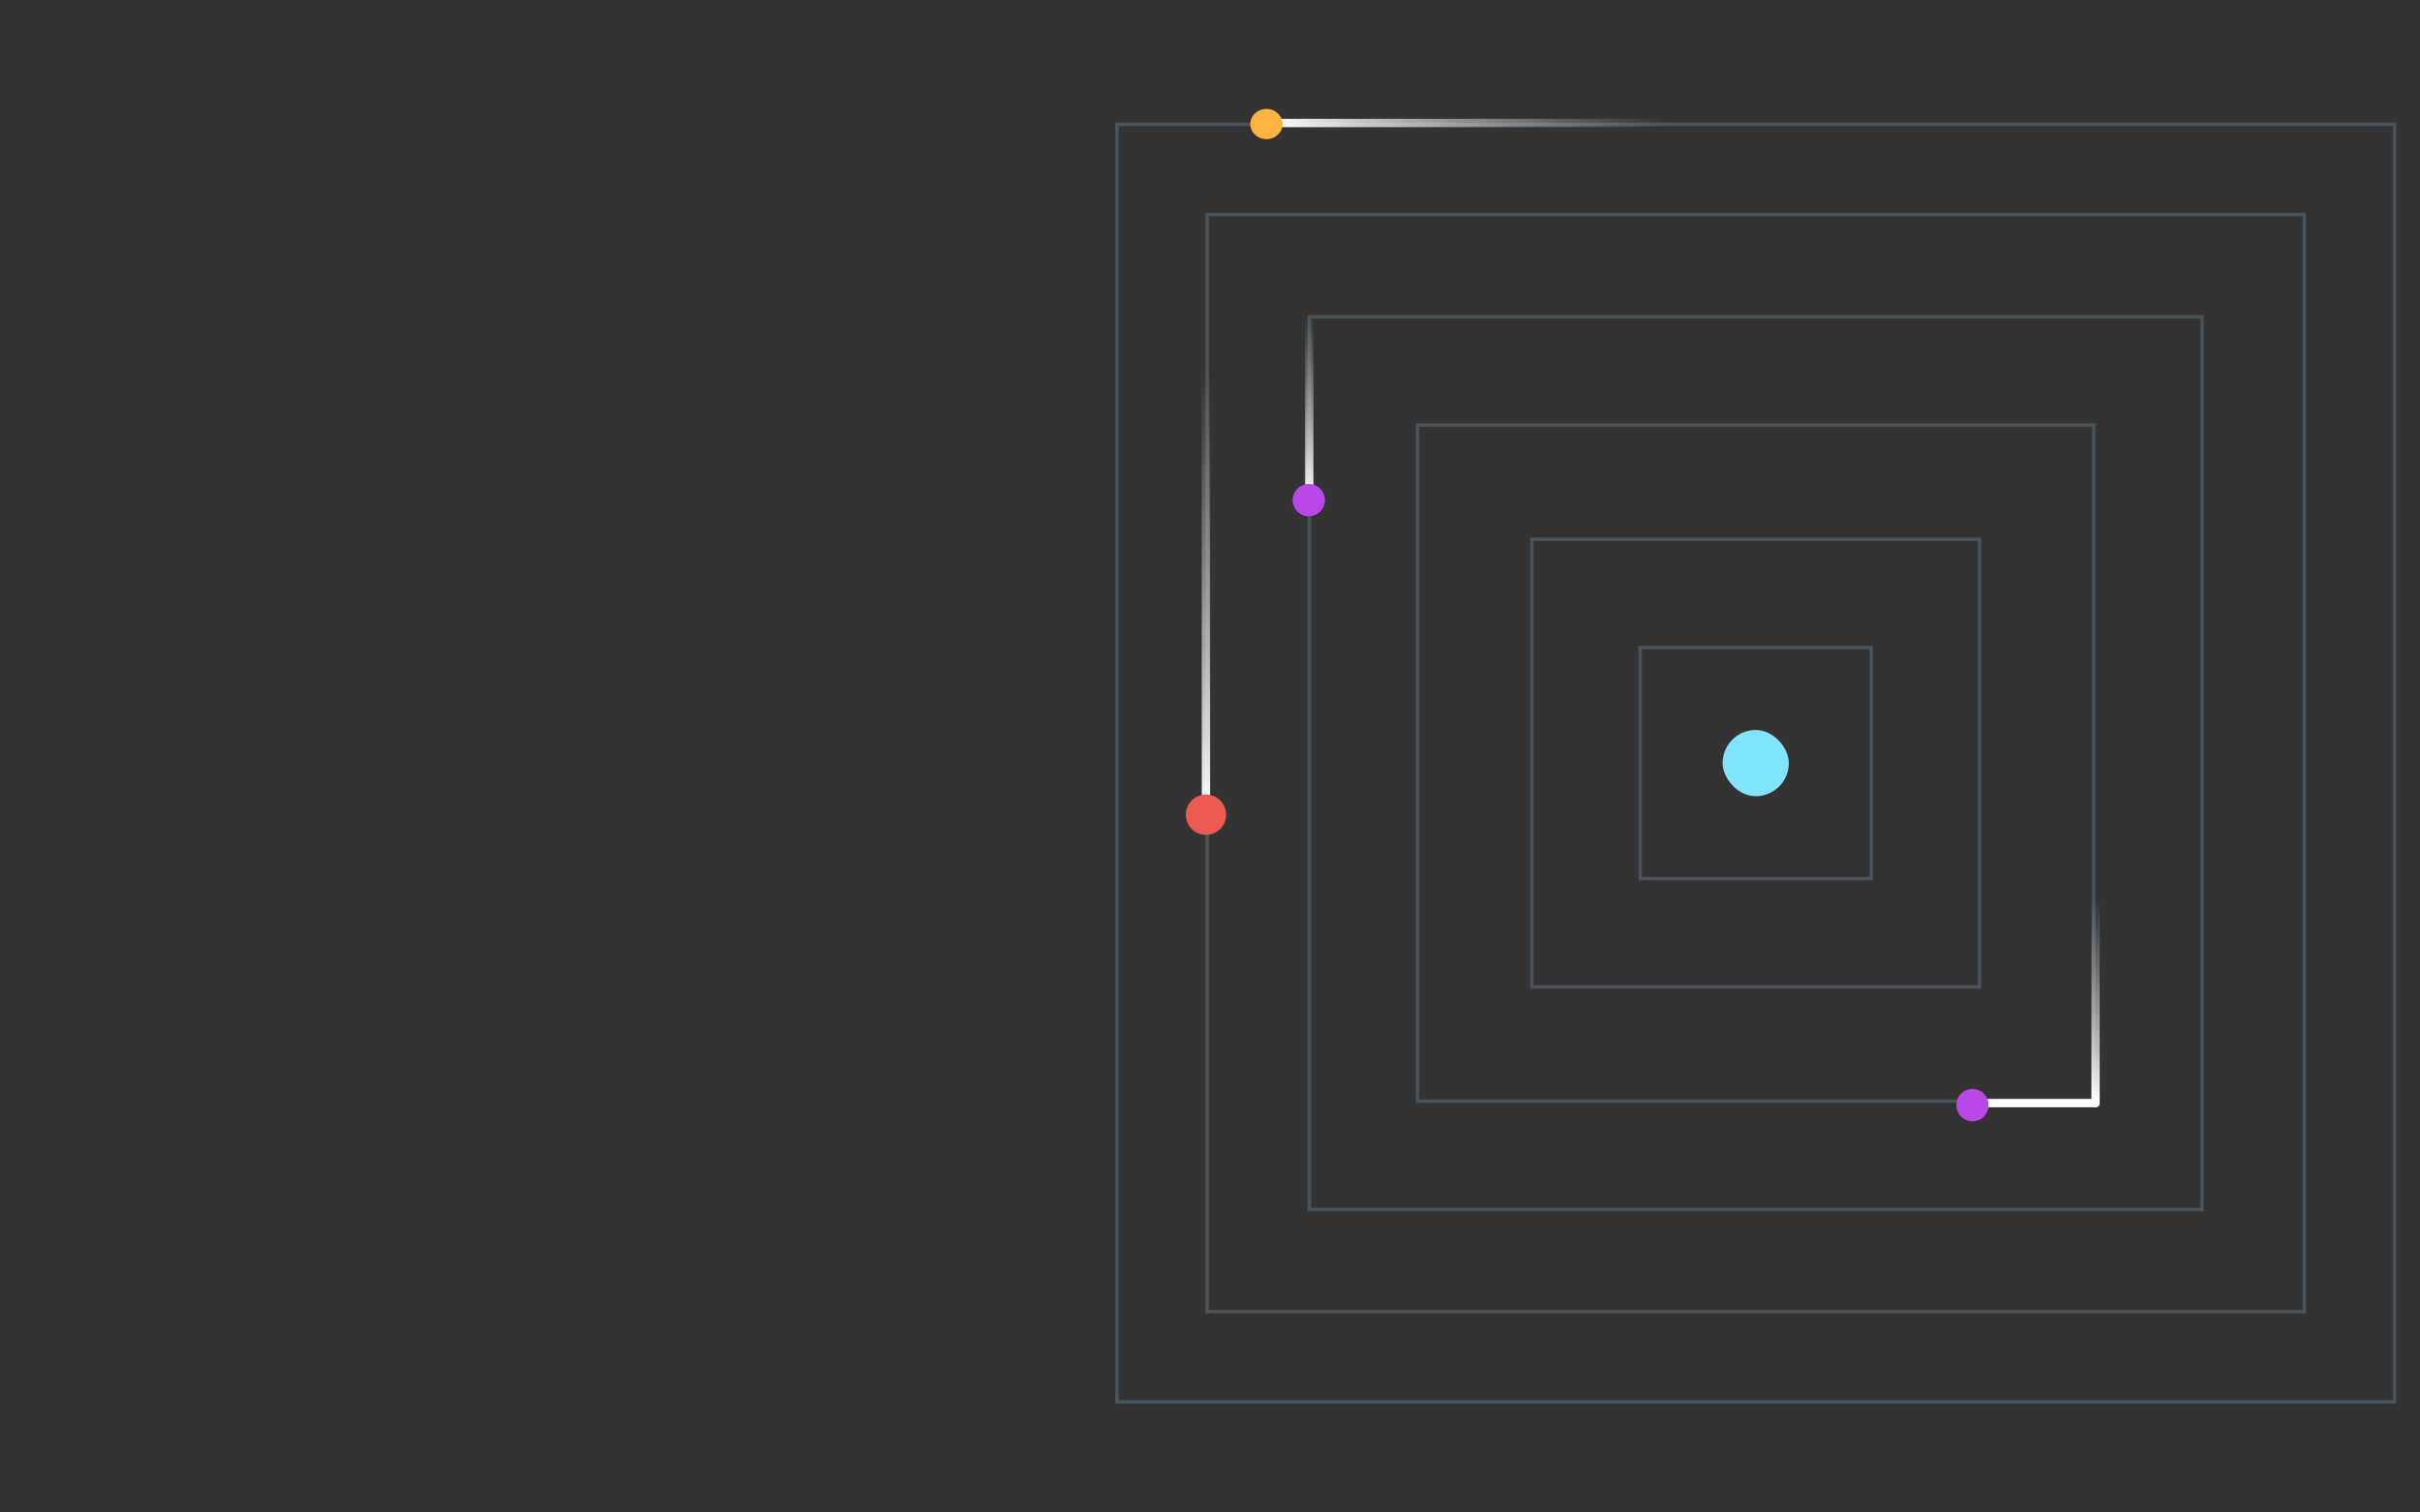 <?xml version="1.0" encoding="UTF-8"?>
<svg xmlns="http://www.w3.org/2000/svg" width="1200" height="750" viewBox="0 0 1200 750" fill="none">
  <rect x="0" y="0" width="1200" height="750" fill="#333333" stroke="none"/>
  <rect x="553.861" y="61.648" width="633.491" height="633.491" stroke="#9CD3FD" stroke-opacity="0.2" stroke-width="1.721"></rect>
  <rect x="598.594" y="106.381" width="544.025" height="544.025" stroke="#9CD3FD" stroke-opacity="0.2" stroke-width="1.721"></rect>
  <rect x="649.292" y="157.079" width="442.629" height="442.629" stroke="#9CD3FD" stroke-opacity="0.2" stroke-width="1.721"></rect>
  <rect x="702.972" y="210.759" width="335.269" height="335.269" stroke="#9CD3FD" stroke-opacity="0.2" stroke-width="1.721"></rect>
  <path d="M1039.1 547L1039.1 446" stroke="url(#paint0_linear_722_4342)" stroke-width="4.131" stroke-linecap="round"></path>
  <path d="M981.102 547H1039.1" stroke="white" stroke-width="4.131" stroke-linecap="round"></path>
  <circle cx="978.102" cy="548" r="8" fill="#B948E6"></circle>
  <rect x="759.634" y="267.421" width="221.945" height="221.945" stroke="#9CD3FD" stroke-opacity="0.2" stroke-width="1.721"></rect>
  <rect x="813.314" y="321.101" width="114.585" height="114.585" stroke="#9CD3FD" stroke-opacity="0.2" stroke-width="1.721"></rect>
  <rect x="854.204" y="361.991" width="32.804" height="32.804" rx="16.402" fill="#80E6FF"></rect>
  <rect x="855.065" y="362.852" width="31.083" height="31.083" rx="15.541" stroke="#9CD3FD" stroke-opacity="0.2" stroke-width="1.721"></rect>
  <path d="M649.229 247.908L649.229 156.327" stroke="url(#paint1_linear_722_4342)" stroke-width="4.131" stroke-linecap="round"></path>
  <path d="M598 404L598 183" stroke="url(#paint2_linear_722_4342)" stroke-width="4.131" stroke-linecap="round"></path>
  <circle cx="649" cy="248" r="8" fill="#B948E6"></circle>
  <path d="M628 61L827 61" stroke="url(#paint3_linear_722_4342)" stroke-width="4.131" stroke-linecap="round"></path>
  <ellipse cx="628" cy="61.5" rx="8" ry="7.5" fill="#FFB340"></ellipse>
  <circle cx="10" cy="10" r="10" transform="matrix(4.37114e-08 1 1 -4.37114e-08 588 394)" fill="#EC5A52"></circle>
  <defs>
    <linearGradient id="paint0_linear_722_4342" x1="1039.67" y1="546.81" x2="1039.67" y2="445.81" gradientUnits="userSpaceOnUse">
      <stop stop-color="white"></stop>
      <stop offset="1" stop-color="#CFCFCF" stop-opacity="0"></stop>
    </linearGradient>
    <linearGradient id="paint1_linear_722_4342" x1="648.196" y1="247.736" x2="648.196" y2="156.155" gradientUnits="userSpaceOnUse">
      <stop stop-color="white"></stop>
      <stop offset="1" stop-color="#CFCFCF" stop-opacity="0"></stop>
    </linearGradient>
    <linearGradient id="paint2_linear_722_4342" x1="599.246" y1="403.585" x2="599.246" y2="182.585" gradientUnits="userSpaceOnUse">
      <stop stop-color="white"></stop>
      <stop offset="1" stop-color="#CFCFCF" stop-opacity="0"></stop>
    </linearGradient>
    <linearGradient id="paint3_linear_722_4342" x1="628.374" y1="-128947" x2="827.374" y2="-128947" gradientUnits="userSpaceOnUse">
      <stop stop-color="white"></stop>
      <stop offset="1" stop-color="#CFCFCF" stop-opacity="0"></stop>
    </linearGradient>
  </defs>
</svg>
